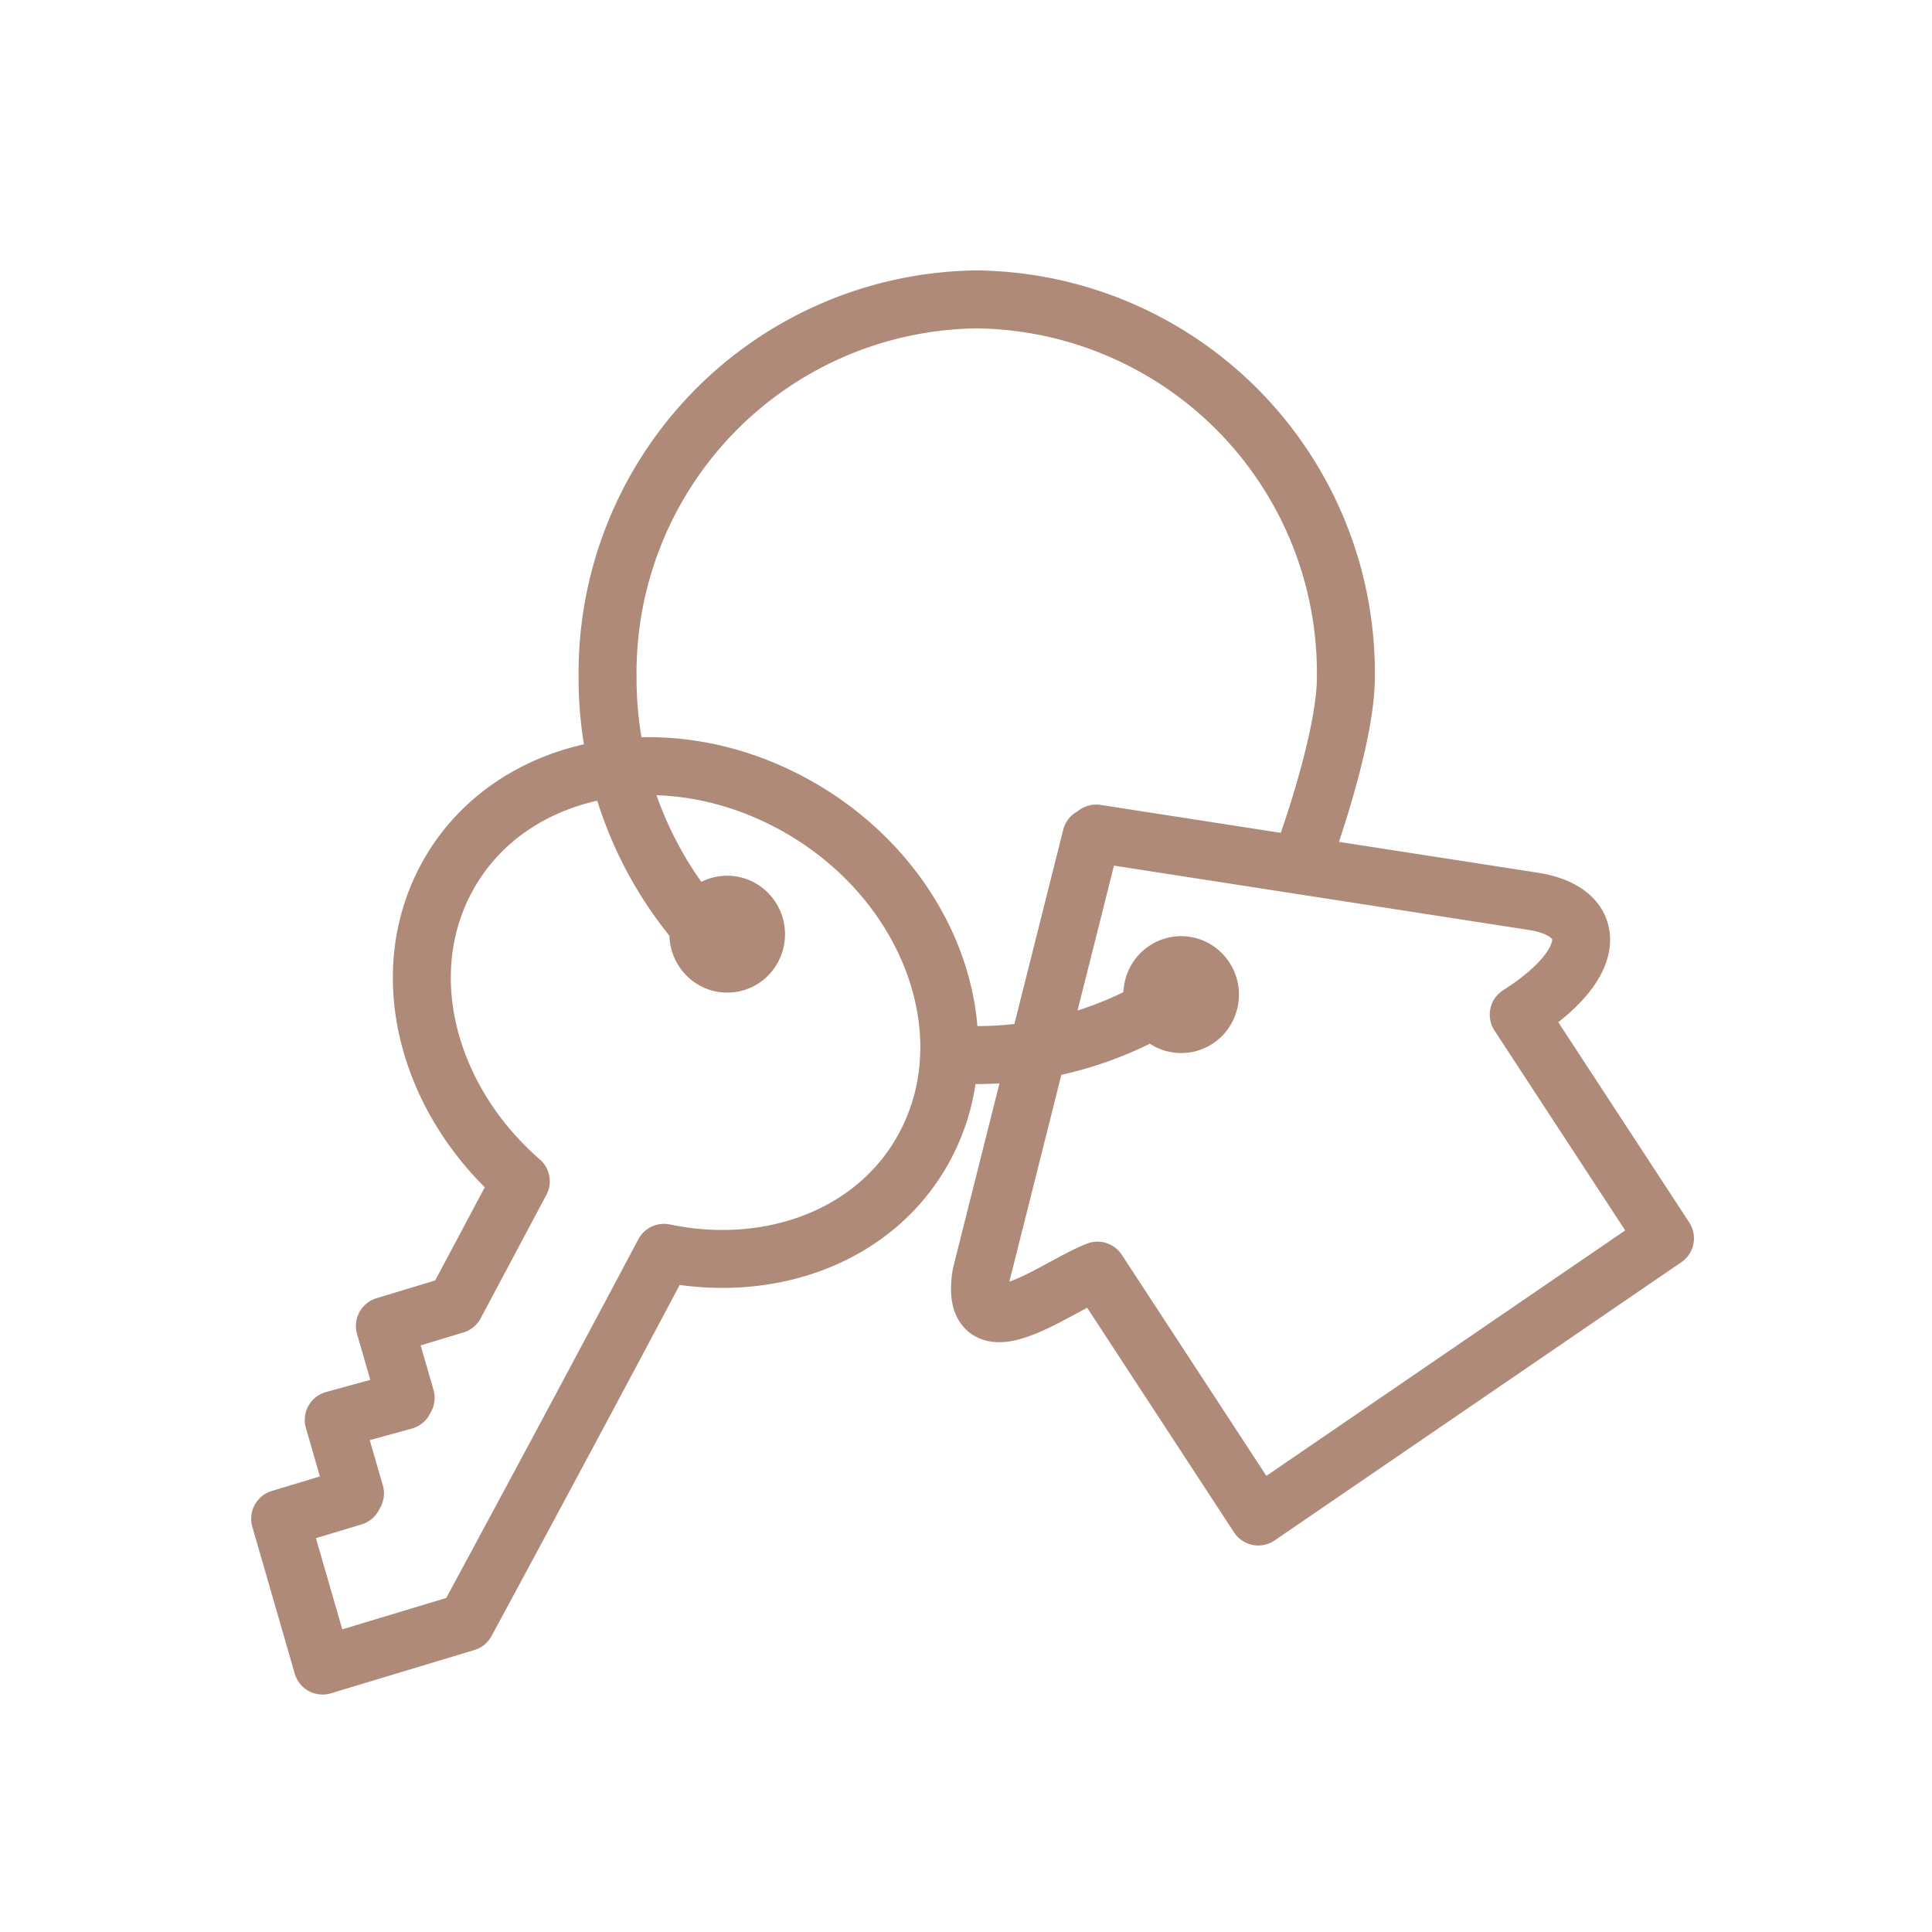 <svg xmlns="http://www.w3.org/2000/svg" xmlns:xlink="http://www.w3.org/1999/xlink" width="100" height="100" viewBox="0 0 100 100"><defs><clipPath id="a"><path d="M0,0H74.679V-73.709H0Z" fill="none"/></clipPath></defs><g transform="translate(-1186 -340)"><rect width="100" height="100" transform="translate(1186 340)" fill="none"/><g transform="translate(1199 427.709)"><g clip-path="url(#a)"><g transform="translate(47.796 -36.141)"><path d="M0,0A18.7,18.7,0,0,1-10.239,3.042M-23.148-2.1a19.714,19.714,0,0,1-6.2-14.416,19.334,19.334,0,0,1,19.1-19.555A19.333,19.333,0,0,1,8.866-16.513c0,3.18-2.057,8.838-2.057,8.838M-3.988,14.2,4.333,26.926l21.05-14.4L17.813.951c4.258-2.711,4.093-5.346.754-5.867L-4.058-8.424l-.051.2-.2-.03-5.7,22.67C-10.668,18.618-6.032,14.972-3.988,14.2ZM-37.713-6.061c3.146-5.922,11.248-7.632,18.1-3.82s9.851,11.7,6.7,17.624c-2.462,4.635-7.96,6.69-13.517,5.536C-29.839,19.7-33.216,26-36.674,32.4L-44.1,34.641l-2.195-7.6,3.784-1.144.089-.168-1.1-3.8,3.644-1,.078-.145-1.074-3.721,3.634-1.1,3.4-6.389C-38.624,5.41-40.383-1.035-37.713-6.061Zm13.247,2.117a1.473,1.473,0,0,1,.881-.733,1.473,1.473,0,0,1,1.14.121,1.545,1.545,0,0,1,.6,2.07,1.472,1.472,0,0,1-.881.733,1.472,1.472,0,0,1-1.14-.122,1.543,1.543,0,0,1-.6-2.069ZM-.969-.816a1.474,1.474,0,0,1,.882-.732,1.474,1.474,0,0,1,1.14.121A1.543,1.543,0,0,1,1.65.642a1.472,1.472,0,0,1-.881.733,1.472,1.472,0,0,1-1.14-.122,1.545,1.545,0,0,1-.6-2.069Z" fill="none" stroke="#b08a78" stroke-linecap="round" stroke-linejoin="round" stroke-miterlimit="22.926" stroke-width="3"/></g></g></g></g></svg>